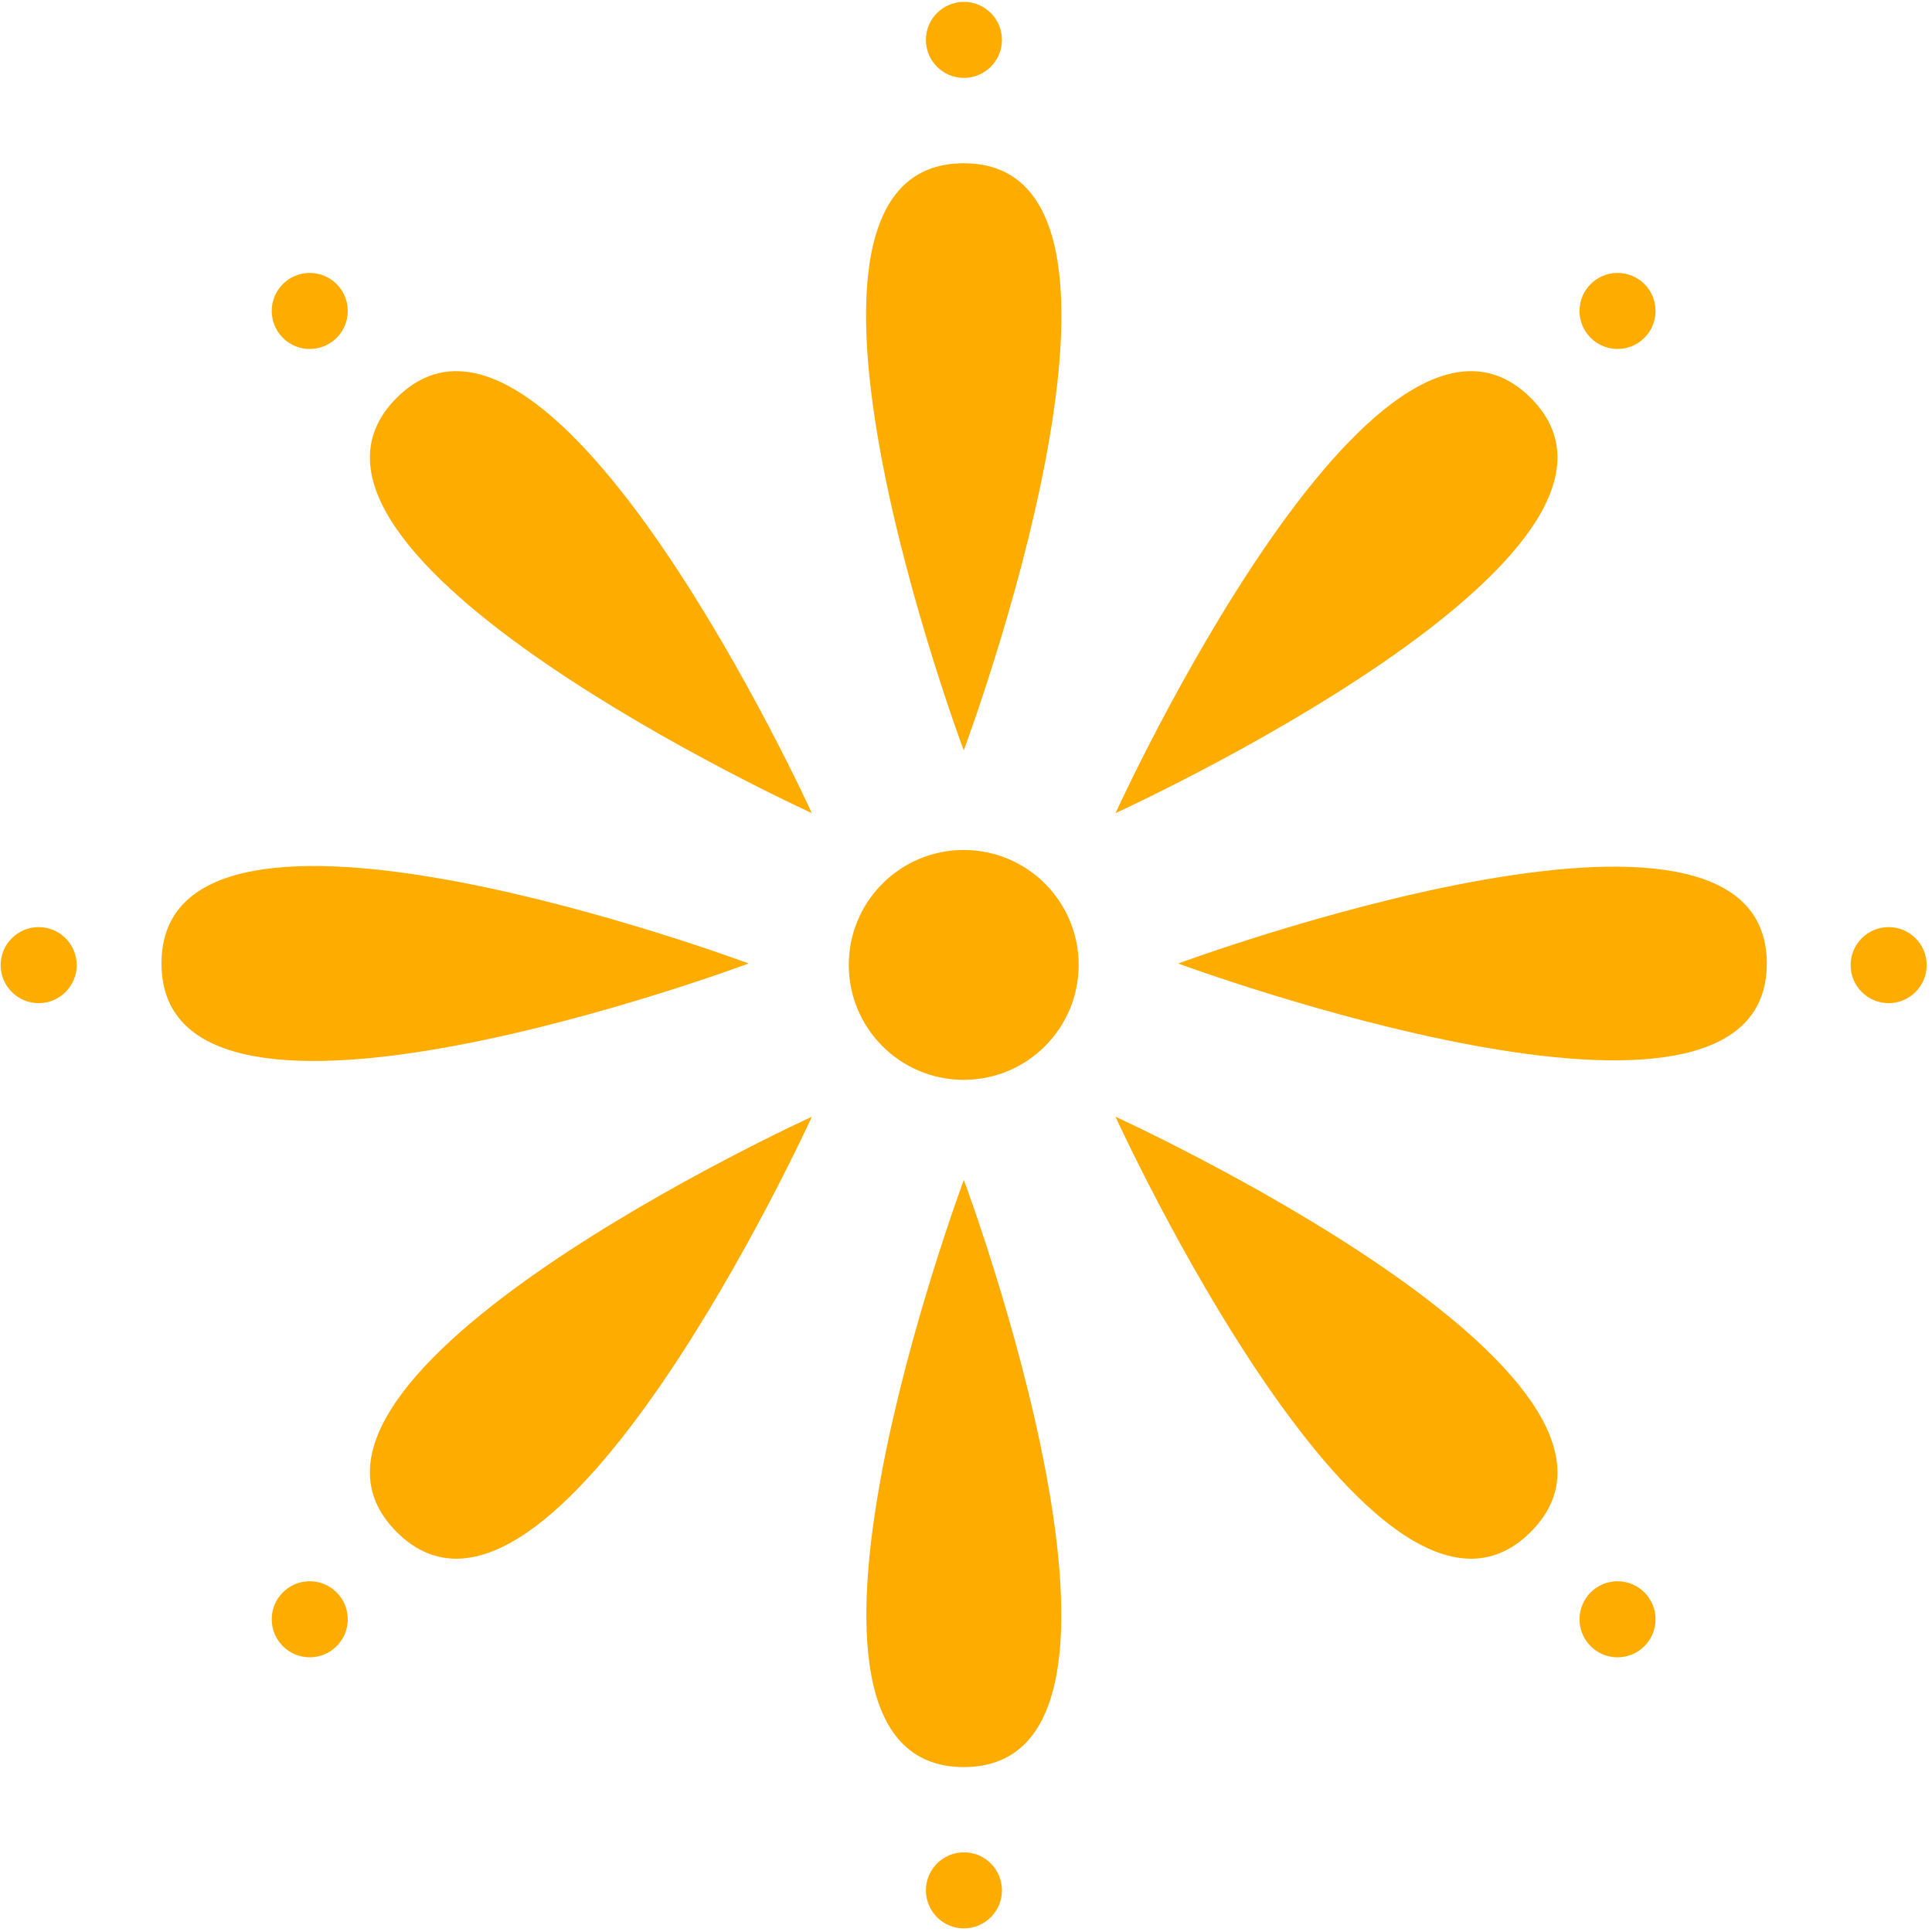 <svg width="270" height="270" viewBox="0 0 270 270" fill="none" xmlns="http://www.w3.org/2000/svg">
<path d="M134.681 150.91C143.552 150.91 150.744 143.719 150.744 134.848C150.744 125.977 143.552 118.786 134.681 118.786C125.81 118.786 118.619 125.977 118.619 134.848C118.619 143.719 125.81 150.91 134.681 150.91Z" fill="#FFAC00"/>
<path d="M134.684 104.868C134.684 104.868 103.964 22.815 134.684 22.815C165.403 22.815 134.684 104.868 134.684 104.868Z" fill="#FFAC00"/>
<path d="M134.711 10.888C137.645 10.888 140.024 8.509 140.024 5.574C140.024 2.64 137.645 0.261 134.711 0.261C131.776 0.261 129.397 2.64 129.397 5.574C129.397 8.509 131.776 10.888 134.711 10.888Z" fill="#FFAC00"/>
<path d="M134.698 164.899C134.698 164.899 165.351 246.952 134.698 246.952C104.046 246.952 134.698 164.899 134.698 164.899Z" fill="#FFAC00"/>
<path d="M134.711 269.494C137.645 269.494 140.024 267.115 140.024 264.18C140.024 261.245 137.645 258.866 134.711 258.866C131.776 258.866 129.397 261.245 129.397 264.18C129.397 267.115 131.776 269.494 134.711 269.494Z" fill="#FFAC00"/>
<path d="M164.661 134.652C164.661 134.652 246.914 104.2 246.914 134.652C246.914 165.104 164.661 134.652 164.661 134.652Z" fill="#FFAC00"/>
<path d="M263.942 140.192C266.877 140.192 269.256 137.813 269.256 134.878C269.256 131.944 266.877 129.564 263.942 129.564C261.008 129.564 258.628 131.944 258.628 134.878C258.628 137.813 261.008 140.192 263.942 140.192Z" fill="#FFAC00"/>
<path d="M104.621 134.649C104.621 134.649 22.569 165.301 22.569 134.649C22.569 103.996 104.621 134.649 104.621 134.649Z" fill="#FFAC00"/>
<path d="M5.406 140.192C8.341 140.192 10.72 137.813 10.72 134.878C10.72 131.944 8.341 129.564 5.406 129.564C2.472 129.564 0.093 131.944 0.093 134.878C0.093 137.813 2.472 140.192 5.406 140.192Z" fill="#FFAC00"/>
<path d="M155.896 156.067C155.896 156.067 235.605 192.408 213.921 214.093C192.237 235.776 155.896 156.067 155.896 156.067Z" fill="#FFAC00"/>
<path d="M226.053 231.612C228.989 231.612 231.367 229.232 231.367 226.298C231.367 223.364 228.989 220.984 226.053 220.984C223.119 220.984 220.74 223.364 220.74 226.298C220.74 229.232 223.119 231.612 226.053 231.612Z" fill="#FFAC00"/>
<path d="M113.457 113.635C113.457 113.635 33.748 77.293 55.432 55.609C77.116 33.925 113.457 113.635 113.457 113.635Z" fill="#FFAC00"/>
<path d="M43.287 48.77C46.222 48.77 48.601 46.391 48.601 43.456C48.601 40.522 46.222 38.143 43.287 38.143C40.353 38.143 37.974 40.522 37.974 43.456C37.974 46.391 40.353 48.77 43.287 48.77Z" fill="#FFAC00"/>
<path d="M155.896 113.635C155.896 113.635 192.237 33.925 213.921 55.609C235.605 77.293 155.896 113.635 155.896 113.635Z" fill="#FFAC00"/>
<path d="M226.053 48.77C228.989 48.77 231.367 46.391 231.367 43.456C231.367 40.522 228.989 38.143 226.053 38.143C223.119 38.143 220.74 40.522 220.74 43.456C220.74 46.391 223.119 48.77 226.053 48.77Z" fill="#FFAC00"/>
<path d="M113.457 156.067C113.457 156.067 77.116 235.776 55.432 214.093C33.748 192.408 113.457 156.067 113.457 156.067Z" fill="#FFAC00"/>
<path d="M43.287 231.612C46.222 231.612 48.601 229.232 48.601 226.298C48.601 223.364 46.222 220.984 43.287 220.984C40.353 220.984 37.974 223.364 37.974 226.298C37.974 229.232 40.353 231.612 43.287 231.612Z" fill="#FFAC00"/>
</svg>
